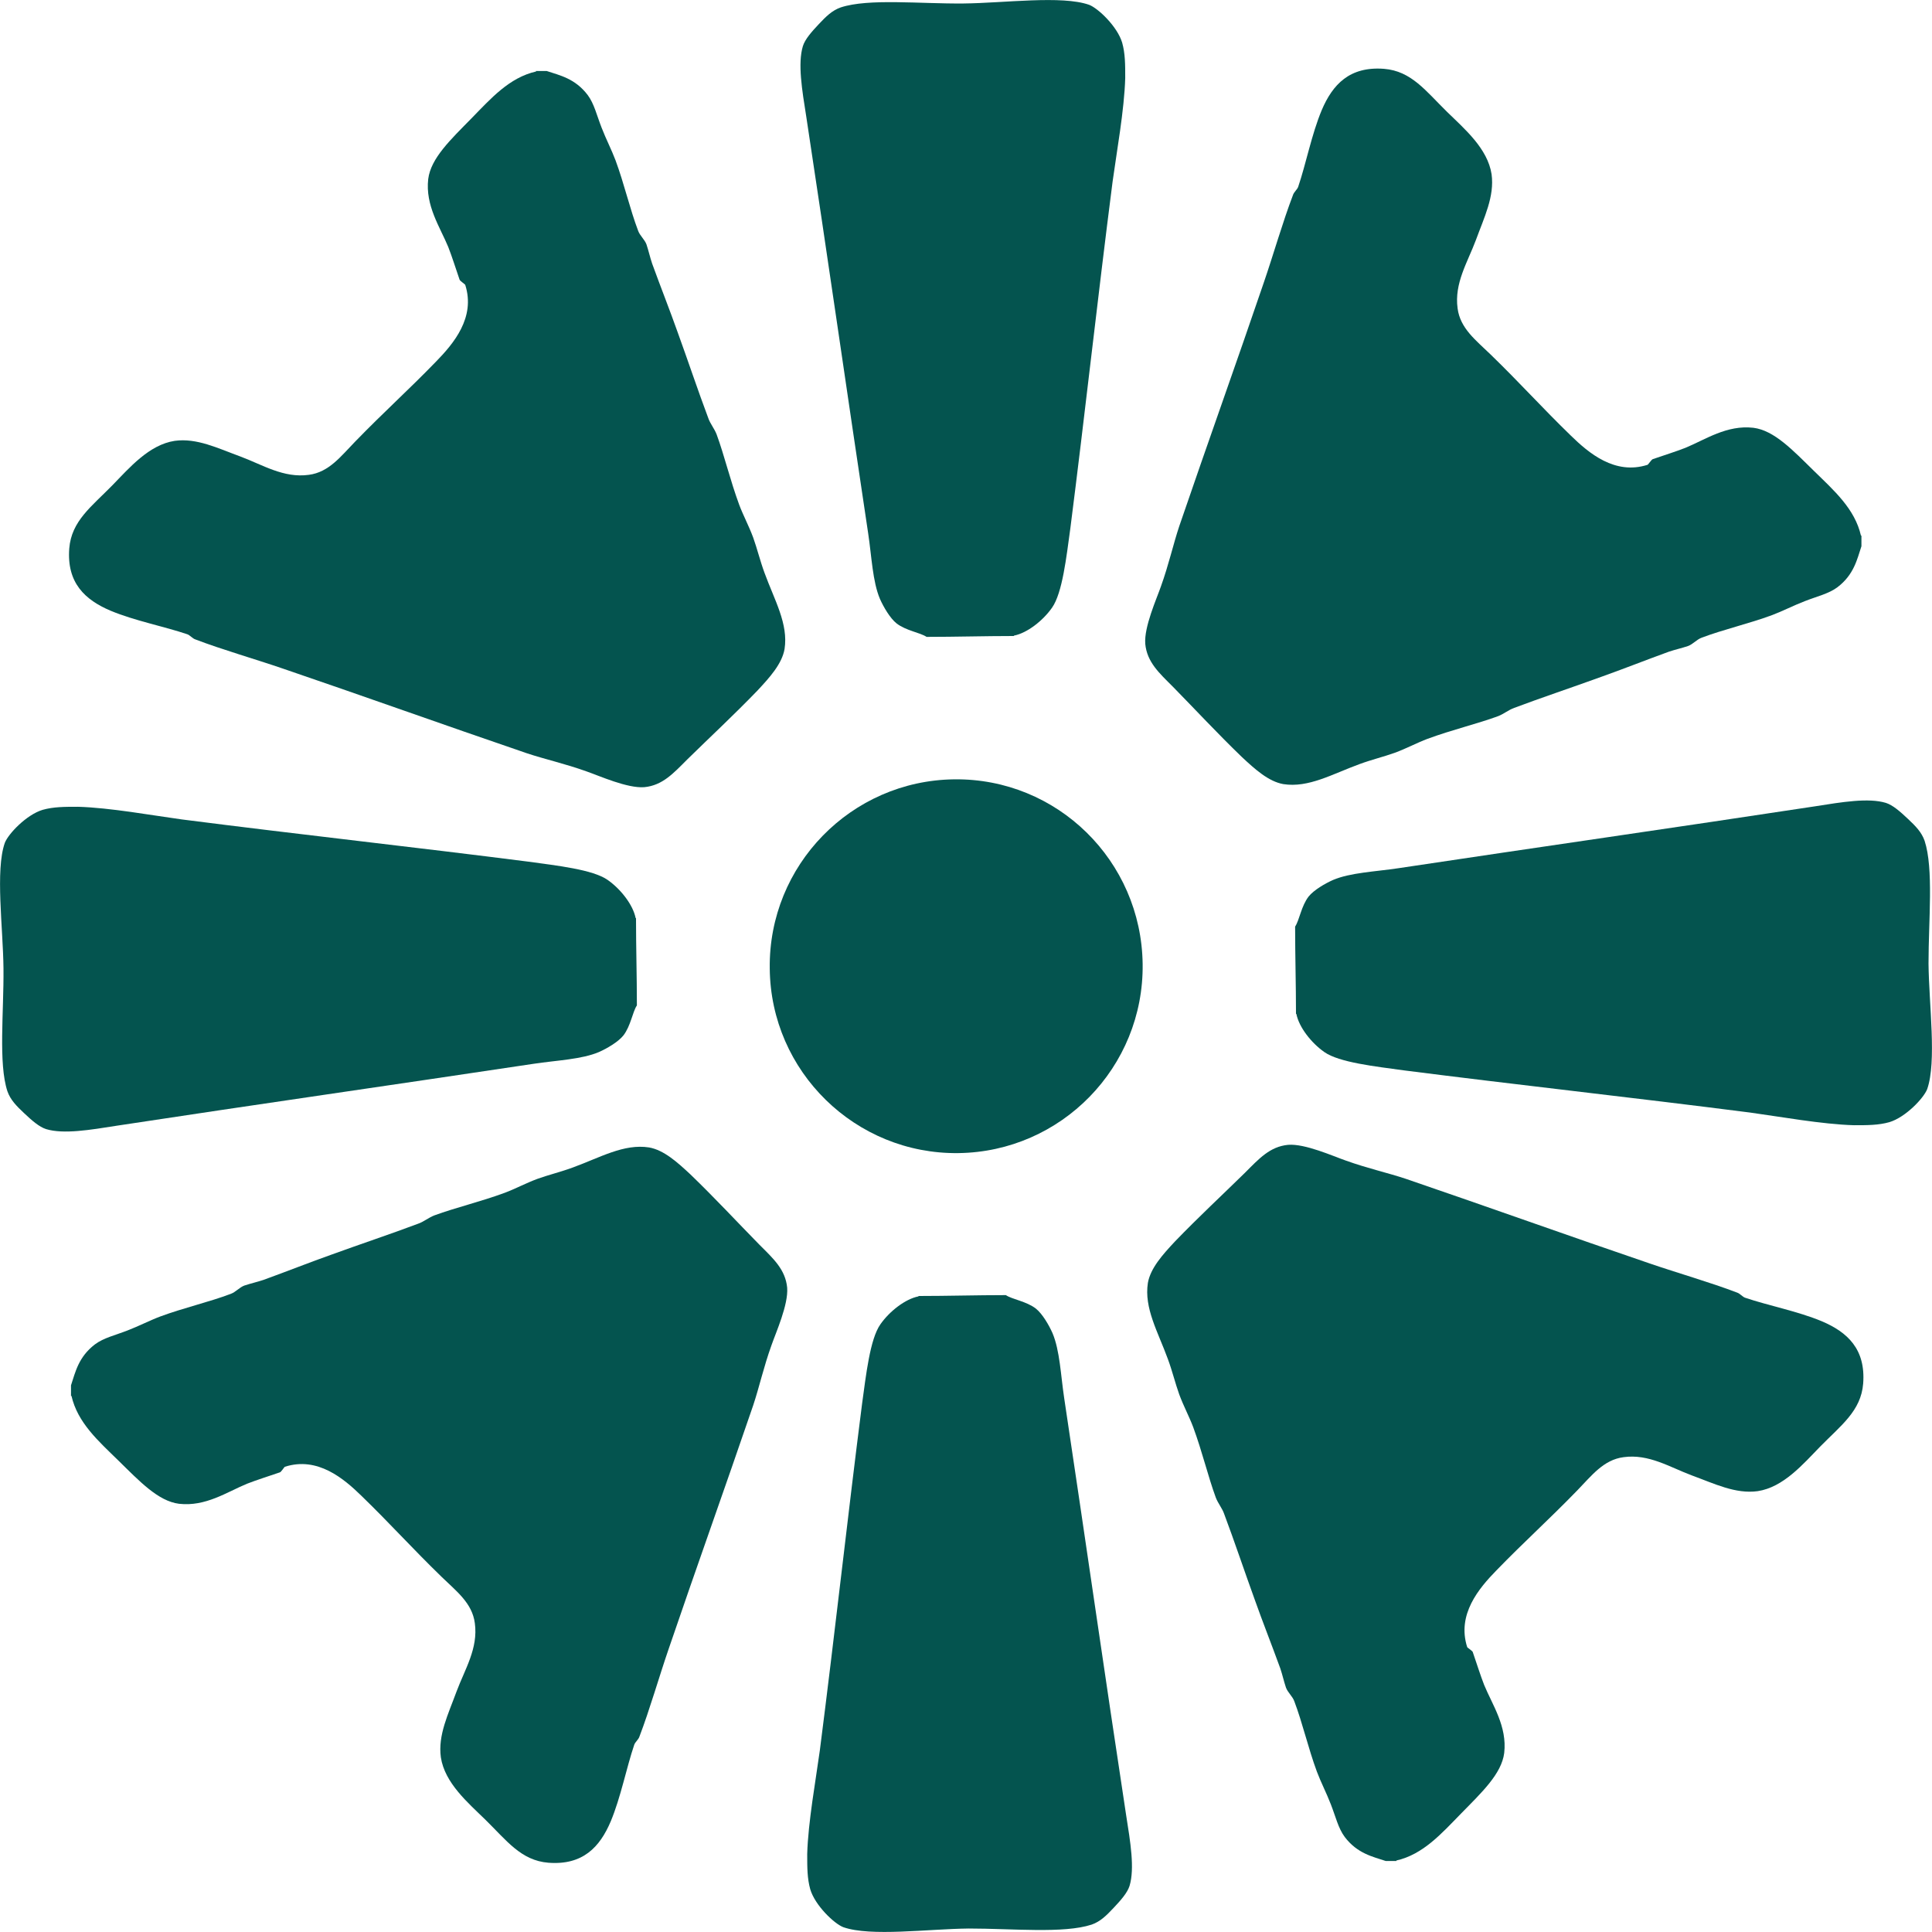 <?xml version="1.0" encoding="UTF-8"?>
<svg id="Layer_2" data-name="Layer 2" xmlns="http://www.w3.org/2000/svg" viewBox="0 0 44.35 44.35">
  <defs>
    <style>
      .cls-1 {
        fill: #04544f;
      }
    </style>
  </defs>
  <g id="Layer_2-2" data-name="Layer 2">
    <g>
      <path class="cls-1" d="M14.59,21.07c-.06-.3-.34-.66-.64-.87-.34-.24-1.17-.33-1.82-.42-2.58-.33-5.23-.62-7.96-.97-.66-.09-1.65-.27-2.38-.29-.31,0-.56,0-.81.07-.37.11-.79.55-.87.76-.22.63-.04,1.94-.03,2.88.01,1-.12,2.18.09,2.82.07.2.21.34.38.5.18.17.35.32.51.37.4.12,1,.02,1.63-.08,3.15-.48,6.37-.94,9.56-1.42.53-.08,1.1-.1,1.5-.27.18-.08.44-.23.56-.38.17-.22.21-.54.31-.69,0-.67-.02-1.33-.02-2"/>
      <path class="cls-1" d="M21.08,29.76c-.3.06-.66.34-.87.64-.24.34-.33,1.17-.42,1.82-.33,2.58-.62,5.23-.97,7.96-.09.66-.27,1.65-.29,2.38,0,.31,0,.56.07.81.11.37.55.79.76.87.63.22,1.94.04,2.88.03,1,0,2.18.12,2.82-.09.2-.07.34-.21.5-.38.17-.18.32-.35.37-.51.12-.4.02-1-.08-1.63-.48-3.15-.94-6.37-1.42-9.56-.08-.53-.1-1.1-.27-1.5-.08-.18-.23-.44-.38-.56-.22-.17-.54-.21-.69-.31-.67,0-1.33.02-2,.02"/>
      <path class="cls-1" d="M21.9,17.89c2.37-.03,4.3,1.87,4.33,4.24s-1.87,4.31-4.23,4.34-4.31-1.87-4.33-4.24c-.03-2.37,1.87-4.31,4.23-4.34h0Z"/>
      <path class="cls-1" d="M29.76,23.28c.06.3.34.66.64.87.34.24,1.17.33,1.82.42,2.58.33,5.23.62,7.96.97.66.09,1.65.27,2.38.29.31,0,.56,0,.81-.07.37-.11.79-.55.87-.76.22-.63.04-1.94.03-2.88,0-1,.12-2.18-.09-2.82-.07-.2-.21-.34-.38-.5-.18-.17-.35-.32-.51-.37-.4-.12-1-.02-1.63.08-3.15.48-6.37.94-9.56,1.42-.53.08-1.1.1-1.5.27-.18.08-.44.23-.56.38-.17.22-.21.54-.31.69,0,.67.02,1.33.02,2"/>
      <path class="cls-1" d="M23.28,14.59c.3-.06.66-.34.87-.64.24-.34.33-1.17.42-1.82.33-2.58.62-5.23.97-7.96.09-.66.27-1.65.29-2.38,0-.31,0-.56-.07-.81-.11-.37-.55-.79-.76-.87-.63-.22-1.94-.04-2.88-.03-1,.01-2.18-.12-2.82.09-.2.07-.34.21-.5.38-.17.18-.32.35-.37.51-.12.4-.02,1,.08,1.63.48,3.15.94,6.37,1.42,9.56.08.53.1,1.1.27,1.5.08.18.23.44.38.56.22.17.54.21.69.31.67,0,1.33-.02,2-.02"/>
      <path class="cls-1" d="M32.05,42.71c.62-.14,1.04-.62,1.49-1.08.47-.48.93-.91.99-1.39.07-.61-.27-1.1-.46-1.56-.09-.23-.17-.49-.26-.75,0-.03-.12-.1-.13-.12-.24-.75.27-1.35.67-1.76.65-.67,1.18-1.14,1.86-1.84.33-.34.6-.7,1.06-.76.58-.08,1.06.23,1.57.42.52.19,1,.43,1.51.36.59-.09,1.04-.62,1.43-1.02.48-.49.94-.82.99-1.45.06-.79-.36-1.18-.95-1.43-.55-.23-1.23-.36-1.76-.54-.06-.02-.12-.1-.19-.12-.6-.23-1.37-.45-2.01-.67-1.82-.62-3.66-1.28-5.59-1.94-.42-.14-.88-.24-1.38-.42-.29-.1-.93-.39-1.32-.36-.42.04-.67.32-.99.64-.53.52-1.06,1.01-1.61,1.58-.28.3-.56.61-.62.95-.09.58.23,1.12.46,1.75.1.27.17.56.26.81.1.27.23.51.32.75.21.57.34,1.13.52,1.62.05.13.15.25.19.37.23.61.47,1.33.71,1.99.17.48.38,1.01.58,1.56.05.15.08.29.13.44.04.11.15.2.19.31.19.5.32,1.08.52,1.62.09.24.22.49.32.75.11.28.17.55.32.75.29.38.64.45.94.55h.25"/>
      <path class="cls-1" d="M1.64,32.04c.14.62.62,1.04,1.08,1.49.48.47.91.93,1.39.99.61.07,1.1-.27,1.56-.46.23-.09.49-.17.75-.26.03,0,.1-.12.12-.13.75-.24,1.35.27,1.76.67.67.65,1.14,1.18,1.84,1.86.34.33.7.6.76,1.06.08.58-.23,1.06-.42,1.57-.19.52-.43,1-.36,1.51.09.59.62,1.04,1.02,1.43.49.48.82.94,1.45.99.79.06,1.18-.36,1.43-.95.23-.55.36-1.23.54-1.76.02-.06.1-.12.12-.19.23-.6.45-1.37.67-2.01.62-1.82,1.28-3.66,1.94-5.59.14-.42.24-.88.42-1.38.1-.29.39-.93.36-1.32-.04-.42-.32-.67-.64-.99-.52-.53-1.01-1.06-1.58-1.61-.3-.28-.61-.56-.95-.62-.58-.09-1.12.23-1.75.46-.27.1-.56.17-.81.26-.27.1-.51.23-.75.32-.57.21-1.13.34-1.62.52-.13.05-.25.15-.37.19-.61.23-1.33.47-1.99.71-.48.17-1.01.38-1.56.58-.15.05-.29.08-.44.13-.11.04-.2.15-.31.19-.5.19-1.08.32-1.62.52-.24.09-.49.22-.75.32-.28.11-.55.17-.75.32-.38.29-.45.64-.55.94v.25"/>
      <path class="cls-1" d="M12.31,1.64c-.62.14-1.04.62-1.49,1.08-.47.48-.93.91-.99,1.39-.07.61.27,1.1.46,1.56.09.23.17.49.26.75.01.03.12.1.13.12.24.75-.27,1.35-.67,1.76-.65.67-1.18,1.14-1.86,1.84-.33.34-.6.7-1.06.76-.58.08-1.06-.23-1.57-.42-.52-.19-1-.43-1.51-.36-.59.09-1.04.62-1.43,1.02-.48.49-.94.82-.99,1.45-.06.79.36,1.18.95,1.43.55.23,1.23.36,1.76.54.06.02.12.1.19.12.6.23,1.37.45,2.01.67,1.82.62,3.66,1.28,5.59,1.94.42.14.88.24,1.38.42.29.1.93.39,1.32.36.42-.04.67-.32.99-.64.53-.52,1.06-1.01,1.61-1.58.28-.3.56-.61.62-.95.09-.58-.23-1.12-.46-1.75-.1-.27-.17-.56-.26-.81-.1-.27-.23-.51-.32-.75-.21-.57-.34-1.13-.52-1.62-.05-.13-.15-.25-.19-.37-.23-.61-.47-1.33-.71-1.99-.17-.48-.38-1.01-.58-1.56-.05-.15-.08-.29-.13-.44-.04-.11-.15-.2-.19-.31-.19-.5-.32-1.08-.52-1.62-.09-.24-.22-.49-.32-.75-.11-.28-.17-.55-.32-.75-.29-.38-.64-.45-.94-.55h-.25"/>
      <path class="cls-1" d="M42.72,12.3c-.14-.62-.62-1.04-1.08-1.49-.48-.47-.91-.93-1.39-.99-.61-.07-1.1.27-1.56.46-.23.09-.49.17-.75.26-.03.01-.1.12-.12.13-.75.24-1.35-.27-1.76-.67-.67-.65-1.14-1.18-1.84-1.86-.34-.33-.7-.6-.76-1.06-.08-.58.23-1.06.42-1.57.19-.52.43-1,.36-1.51-.09-.59-.62-1.04-1.02-1.43-.49-.48-.82-.94-1.45-.99-.79-.06-1.18.36-1.43.95-.23.55-.36,1.23-.54,1.76-.02.06-.1.12-.12.19-.23.6-.45,1.37-.67,2.01-.62,1.82-1.28,3.66-1.94,5.59-.14.42-.24.88-.42,1.38-.1.29-.39.93-.36,1.32.04.42.32.67.64.99.52.53,1.01,1.06,1.58,1.61.3.28.61.56.95.62.58.09,1.12-.23,1.75-.46.27-.1.56-.17.81-.26.27-.1.51-.23.75-.32.57-.21,1.13-.34,1.62-.52.13-.05.25-.15.37-.19.61-.23,1.33-.47,1.99-.71.48-.17,1.01-.38,1.56-.58.15-.05.29-.08.44-.13.11-.04.2-.15.31-.19.5-.19,1.08-.32,1.62-.52.24-.09.49-.22.75-.32.28-.11.55-.17.75-.32.38-.29.45-.64.55-.94v-.25"/>
    </g>
  </g>
</svg>
